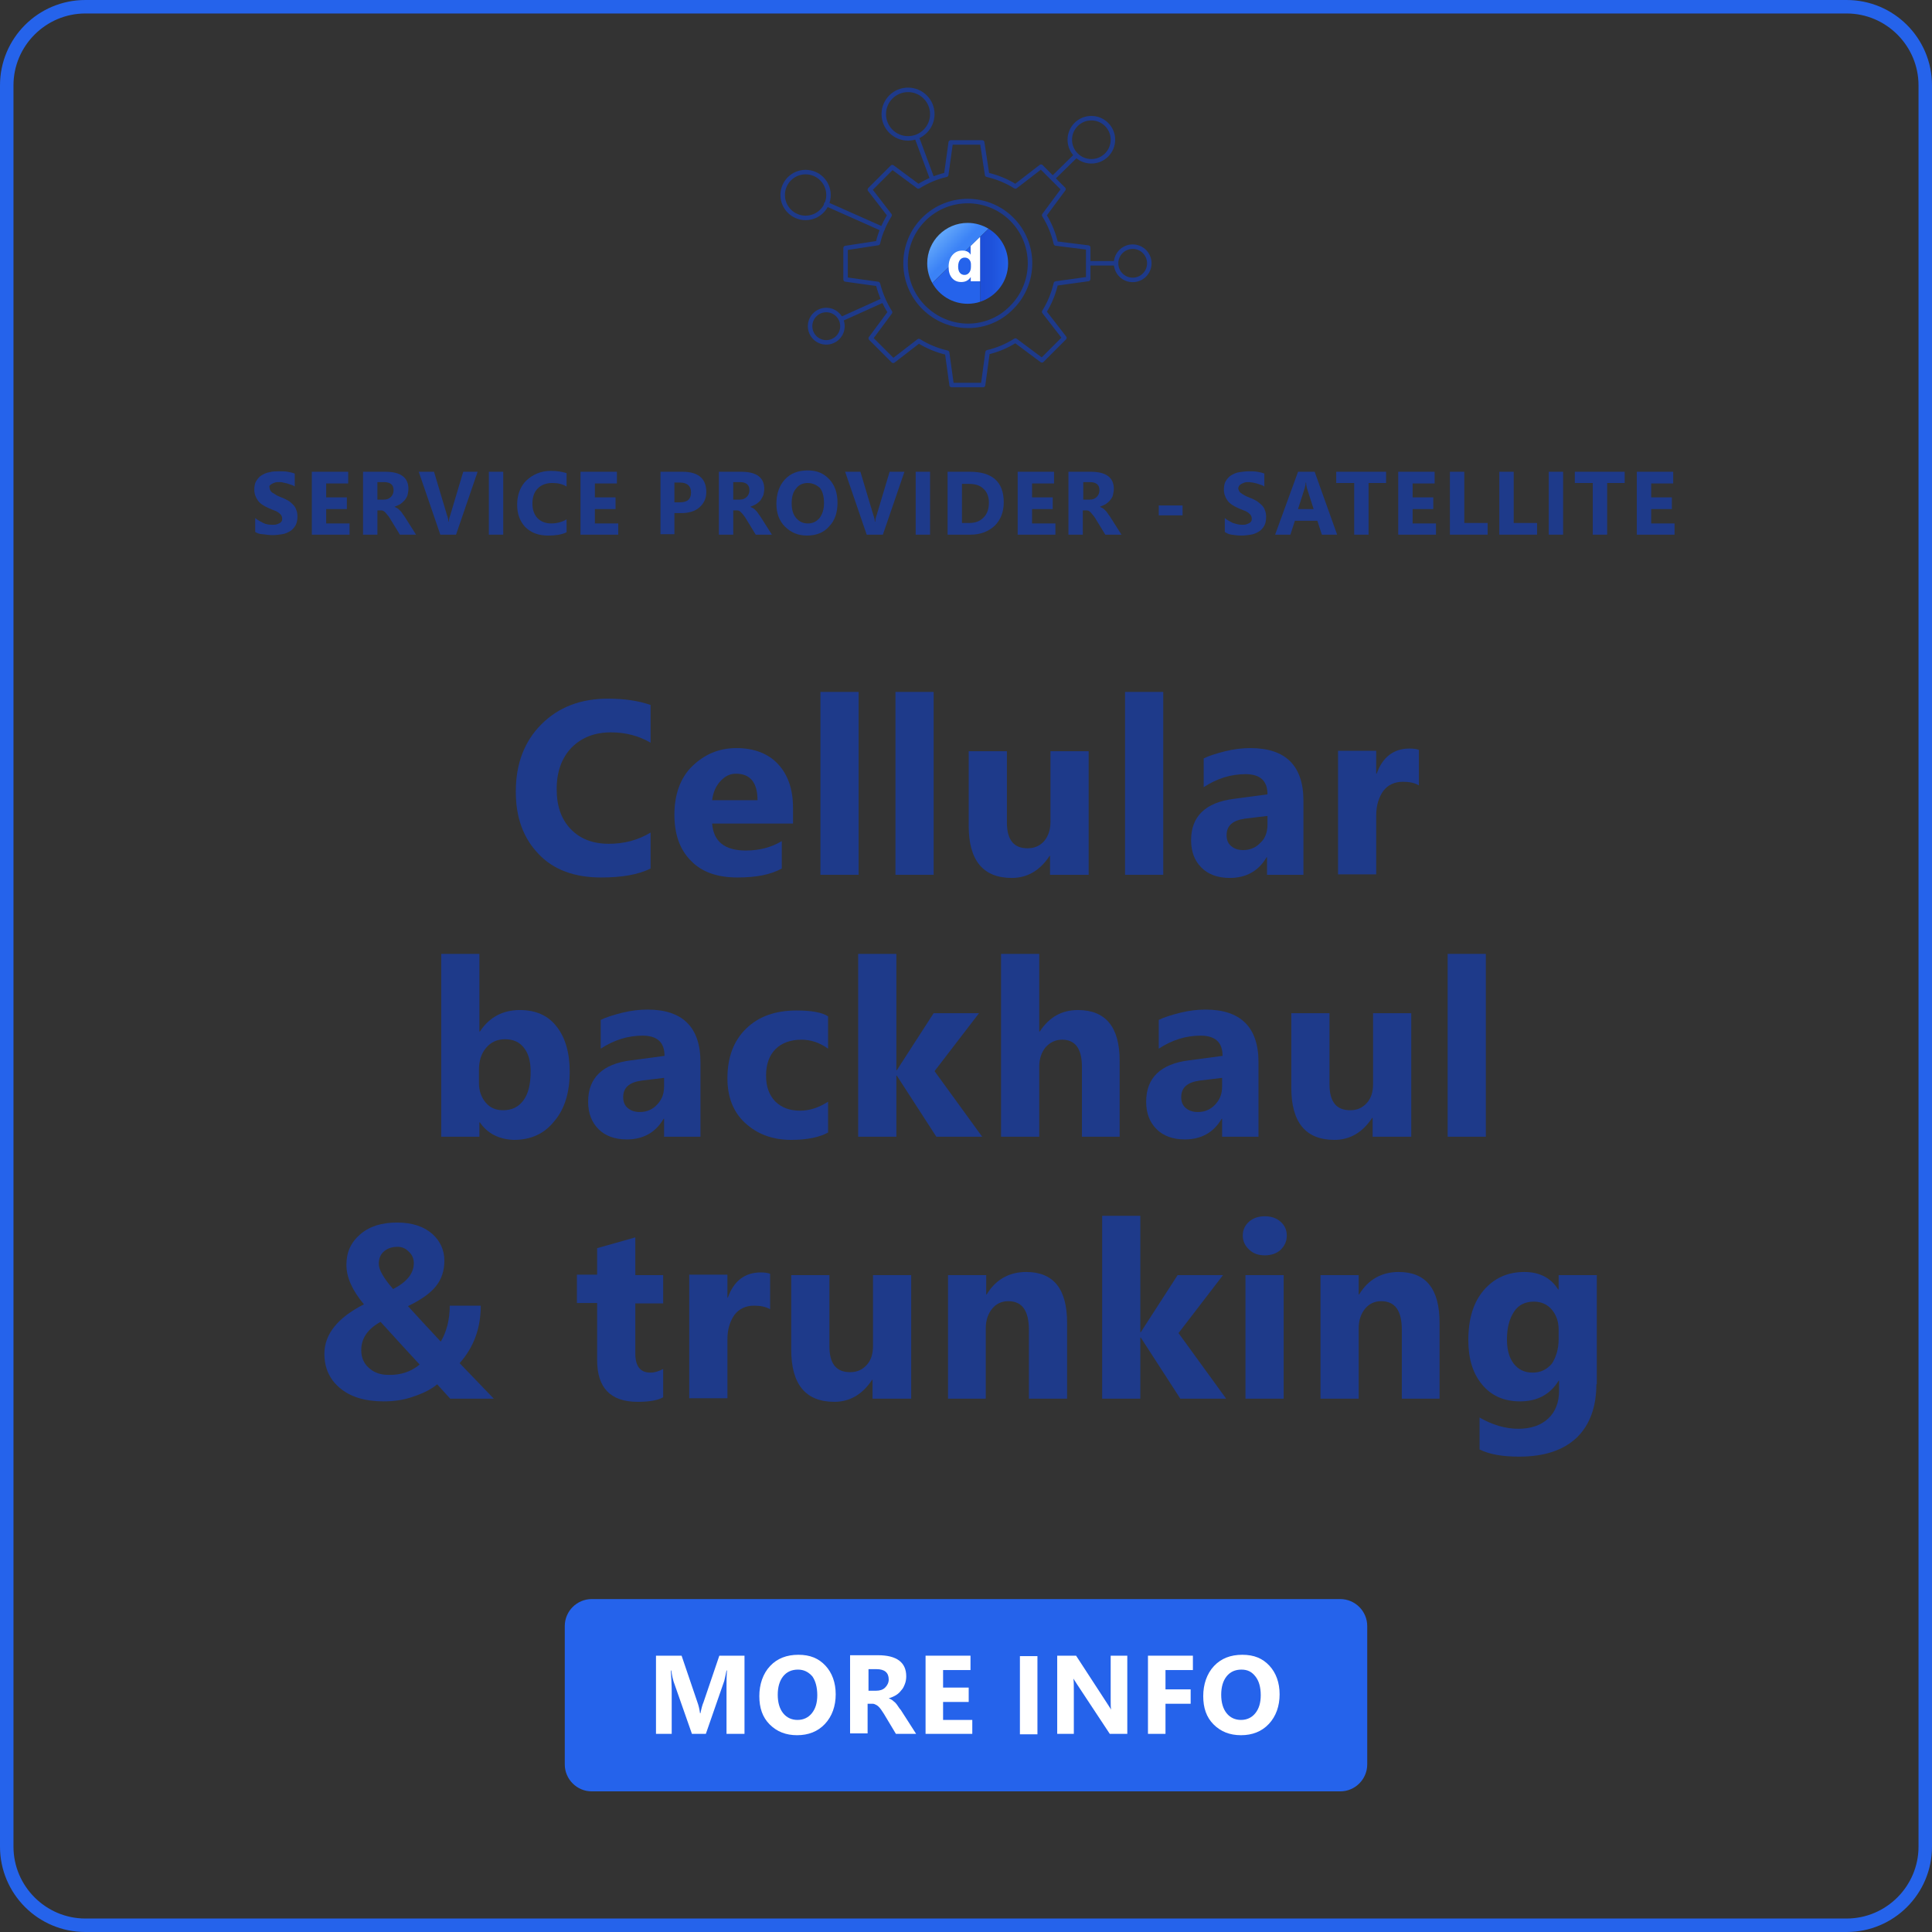 <?xml version="1.0" encoding="UTF-8"?>
<svg id="Layer_2" data-name="Layer 2" xmlns="http://www.w3.org/2000/svg" xmlns:xlink="http://www.w3.org/1999/xlink" viewBox="0 0 430 430">
  <rect x="0" y="0" width="430" height="430" fill="#333333" stroke="none"/>
  <defs>
    <style>
      .cls-1 {
        fill: #1e3a8a;
      }

      .cls-2 {
        fill: url(#linear-gradient-2);
      }

      .cls-3 {
        fill: #fff;
      }

      .cls-4 {
        stroke: #1e3a8a;
        stroke-linecap: round;
        stroke-linejoin: round;
      }

      .cls-4, .cls-5 {
        fill: none;
      }

      .cls-6 {
        fill: #2563eb;
      }

      .cls-7 {
        fill: url(#linear-gradient);
      }
    </style>
    <linearGradient id="linear-gradient" x1="209.31" y1="338.52" x2="213.46" y2="342.65" gradientTransform="translate(0 -286)" gradientUnits="userSpaceOnUse">
      <stop offset="0" stop-color="#60a5fa"/>
      <stop offset=".8" stop-color="#3b82f6"/>
    </linearGradient>
    <linearGradient id="linear-gradient-2" x1="218.14" y1="345.04" x2="224.37" y2="345.04" gradientTransform="translate(0 -286)" gradientUnits="userSpaceOnUse">
      <stop offset="0" stop-color="#1d4ed8"/>
      <stop offset=".4" stop-color="#1e52db"/>
      <stop offset=".9" stop-color="#235ee6"/>
      <stop offset="1" stop-color="#2563eb"/>
    </linearGradient>
  </defs>
  <g id="Layer_2-2" data-name="Layer 2">
    <g id="Layer_1-2" data-name="Layer 1-2">
      <g>
        <g>
          <path class="cls-1" d="M144.8,193.3c-2.8,1.4-6.5,2-11,2-5.9,0-10.6-1.7-13.9-5.2-3.4-3.5-5.1-8.1-5.1-13.9,0-6.2,1.9-11.2,5.7-15,3.8-3.8,8.7-5.7,14.8-5.7,3.8,0,6.9.5,9.5,1.4v8.4c-2.6-1.5-5.5-2.3-8.8-2.3-3.6,0-6.5,1.1-8.8,3.4-2.2,2.3-3.3,5.4-3.3,9.2s1,6.7,3.1,8.9,4.9,3.3,8.5,3.3c3.4,0,6.5-.8,9.3-2.5v8h0Z"/>
          <path class="cls-1" d="M176.4,183.3h-17.9c.3,4,2.8,6,7.5,6,3,0,5.7-.7,8-2.1v6.1c-2.5,1.4-5.8,2-9.9,2-4.4,0-7.9-1.2-10.3-3.7-2.5-2.5-3.7-5.9-3.7-10.3s1.3-8.2,4-10.8,5.9-4,9.8-4,7.1,1.2,9.3,3.6c2.2,2.4,3.3,5.6,3.3,9.7v3.5h-.1ZM168.6,178.1c0-3.9-1.6-5.9-4.8-5.9-1.4,0-2.5.6-3.5,1.7-1,1.1-1.6,2.5-1.8,4.2h10.1Z"/>
          <path class="cls-1" d="M191.1,194.7h-8.5v-40.7h8.5v40.7Z"/>
          <path class="cls-1" d="M207.8,194.7h-8.5v-40.7h8.5v40.7Z"/>
          <path class="cls-1" d="M242.2,194.7h-8.5v-4.2h-.1c-2.1,3.2-4.9,4.9-8.4,4.9-6.4,0-9.6-3.9-9.6-11.6v-16.6h8.5v15.8c0,3.9,1.5,5.8,4.6,5.8,1.5,0,2.7-.5,3.7-1.6.9-1.1,1.4-2.5,1.4-4.3v-15.7h8.5v27.5h-.1,0Z"/>
          <path class="cls-1" d="M258.9,194.7h-8.5v-40.7h8.5v40.7Z"/>
          <path class="cls-1" d="M290,194.7h-8v-3.9h-.1c-1.8,3.1-4.6,4.6-8.2,4.6-2.7,0-4.8-.8-6.3-2.3s-2.3-3.5-2.3-6.1c0-5.3,3.2-8.4,9.5-9.2l7.5-1c0-3-1.6-4.5-4.9-4.5s-6.4,1-9.3,2.9v-6.4c1.2-.6,2.8-1.1,4.8-1.6s3.9-.7,5.6-.7c7.8,0,11.8,3.9,11.8,11.7v16.5h-.1ZM282.1,183.5v-1.9l-5,.6c-2.8.4-4.1,1.6-4.1,3.7,0,1,.3,1.8,1,2.4.7.6,1.6.9,2.7.9,1.6,0,2.9-.6,3.9-1.7,1-.9,1.5-2.3,1.5-4Z"/>
          <path class="cls-1" d="M315.8,174.8c-1-.6-2.2-.8-3.6-.8-1.8,0-3.3.7-4.3,2-1,1.4-1.6,3.2-1.6,5.5v13.1h-8.5v-27.5h8.5v5.1h.1c1.3-3.7,3.8-5.6,7.3-5.6.9,0,1.6.1,2.1.3v7.9Z"/>
          <path class="cls-1" d="M106.8,249.8h-.1v3.2h-8.5v-40.7h8.5v17.3h.1c2.1-3.2,5.1-4.8,8.9-4.8,3.5,0,6.3,1.2,8.2,3.7,1.9,2.4,2.9,5.8,2.9,10,0,4.6-1.1,8.3-3.4,11-2.2,2.8-5.2,4.2-9,4.2-3.3-.1-5.9-1.4-7.6-3.9ZM106.6,238.2v2.8c0,1.8.5,3.2,1.5,4.4s2.3,1.7,3.9,1.7c1.9,0,3.4-.7,4.5-2.2s1.6-3.6,1.6-6.4c0-2.3-.5-4.1-1.5-5.3-1-1.3-2.4-1.9-4.2-1.9-1.7,0-3.1.6-4.2,1.9-1.1,1.3-1.6,2.9-1.6,5Z"/>
          <path class="cls-1" d="M155.8,253h-8v-4h-.1c-1.8,3.1-4.6,4.6-8.2,4.6-2.7,0-4.8-.8-6.3-2.3s-2.3-3.5-2.3-6.1c0-5.3,3.2-8.4,9.5-9.2l7.5-1c0-3-1.6-4.5-4.9-4.5s-6.4,1-9.3,2.9v-6.4c1.2-.6,2.8-1.1,4.8-1.6s3.9-.7,5.6-.7c7.8,0,11.8,3.9,11.8,11.7v16.6h-.1ZM147.8,241.8v-1.9l-5,.6c-2.8.4-4.1,1.6-4.1,3.7,0,1,.3,1.8,1,2.4.7.6,1.6.9,2.7.9,1.6,0,2.9-.6,3.9-1.7s1.5-2.3,1.5-4h0Z"/>
          <path class="cls-1" d="M184.4,252c-1.9,1.1-4.7,1.7-8.3,1.7-4.2,0-7.6-1.3-10.3-3.8s-3.9-5.9-3.9-9.9c0-4.7,1.4-8.4,4.2-11.1,2.8-2.7,6.5-4,11.2-4,3.2,0,5.6.4,7,1.3v7.2c-1.8-1.3-3.8-2-5.9-2-2.4,0-4.4.7-5.8,2.1s-2.1,3.4-2.1,5.9.7,4.3,2,5.7c1.4,1.4,3.2,2.1,5.6,2.1,2.1,0,4.2-.7,6.2-2v6.8h.1Z"/>
          <path class="cls-1" d="M218.6,253h-10.2l-8.8-13.6h-.1v13.6h-8.5v-40.7h8.5v25.9h.1l8.2-12.7h10.1l-9.9,12.9,10.6,14.6h0Z"/>
          <path class="cls-1" d="M249.3,253h-8.5v-15.6c0-4-1.5-6-4.4-6-1.5,0-2.7.6-3.7,1.7-.9,1.1-1.4,2.6-1.4,4.3v15.6h-8.5v-40.7h8.5v17.3h.1c2.1-3.2,4.9-4.8,8.5-4.8,6.2,0,9.3,3.8,9.3,11.3v16.9h.1,0Z"/>
          <path class="cls-1" d="M280,253h-8v-4h-.1c-1.8,3.1-4.6,4.6-8.2,4.6-2.7,0-4.8-.8-6.3-2.3s-2.3-3.5-2.3-6.1c0-5.3,3.2-8.4,9.5-9.2l7.5-1c0-3-1.6-4.5-4.9-4.5s-6.4,1-9.3,2.9v-6.4c1.2-.6,2.8-1.1,4.8-1.6s3.9-.7,5.6-.7c7.8,0,11.8,3.9,11.8,11.7v16.6h-.1,0ZM272,241.8v-1.9l-5,.6c-2.8.4-4.1,1.6-4.1,3.7,0,1,.3,1.8,1,2.4.7.6,1.6.9,2.7.9,1.6,0,2.9-.6,3.9-1.7s1.5-2.3,1.5-4Z"/>
          <path class="cls-1" d="M314,253h-8.5v-4.2h-.1c-2.1,3.2-4.9,4.9-8.4,4.9-6.4,0-9.6-3.9-9.6-11.6v-16.6h8.5v15.8c0,3.9,1.5,5.8,4.6,5.8,1.5,0,2.7-.5,3.7-1.6s1.4-2.5,1.4-4.3v-15.7h8.5v27.5h-.1Z"/>
          <path class="cls-1" d="M330.7,253h-8.5v-40.7h8.5v40.7Z"/>
          <path class="cls-1" d="M109.9,311.3h-9.7l-2.9-3.2c-1.3,1.1-3.1,2-5.2,2.7-2.2.8-4.4,1.1-6.7,1.1-4.2,0-7.5-1-9.9-3.1-2.2-1.9-3.3-4.4-3.3-7.5,0-4.3,2.9-8,8.8-11-2.6-3.1-3.9-6-3.9-8.8s1-5,3.1-6.8,4.8-2.6,8.2-2.6,6,.9,7.9,2.6c1.7,1.6,2.6,3.5,2.6,5.9,0,2.2-.6,4.1-1.9,5.7s-3.3,3-6.2,4.4c2,2.2,4.4,4.8,7.3,7.9,1.3-2.2,2-4.9,2-8h6.9c0,5.1-1.6,9.3-4.7,12.8,0,0,7.6,7.9,7.6,7.9ZM93.4,303.7c-1.7-1.8-4.6-5-8.7-9.5-2.9,1.6-4.3,3.7-4.3,6.3,0,1.8.7,3.2,2,4.2,1.1.9,2.5,1.3,4,1.3,2.7.1,5.1-.7,7-2.3ZM92.1,281.1c0-1-.4-1.9-1.2-2.6-.7-.7-1.5-1-2.4-1-1.2,0-2.1.3-2.9.9-.9.7-1.3,1.7-1.3,2.9,0,1.3,1.1,3.2,3.2,5.6,3.1-1.6,4.6-3.5,4.6-5.8Z"/>
          <path class="cls-1" d="M147.6,311c-1.3.7-3.1,1-5.7,1-6,0-9-3.1-9-9.3v-12.7h-4.5v-6.3h4.5v-5.9l8.5-2.4v8.4h6.2v6.3h-6.2v11.1c0,2.9,1.1,4.3,3.4,4.3.9,0,1.8-.3,2.8-.8v6.3Z"/>
          <path class="cls-1" d="M171.4,291.4c-1-.6-2.2-.8-3.6-.8-1.8,0-3.3.7-4.3,2-1,1.4-1.6,3.2-1.6,5.5v13.1h-8.5v-27.5h8.5v5.1h.1c1.3-3.7,3.8-5.6,7.3-5.6.9,0,1.6.1,2.1.3v7.9Z"/>
          <path class="cls-1" d="M202.7,311.3h-8.5v-4.2h-.1c-2.1,3.2-4.9,4.9-8.4,4.9-6.4,0-9.6-3.9-9.6-11.6v-16.6h8.5v15.8c0,3.9,1.5,5.8,4.6,5.8,1.5,0,2.7-.5,3.7-1.6s1.4-2.5,1.4-4.3v-15.7h8.5v27.5h-.1,0Z"/>
          <path class="cls-1" d="M237.5,311.3h-8.5v-15.3c0-4.3-1.5-6.4-4.6-6.4-1.5,0-2.7.6-3.6,1.7-.9,1.1-1.4,2.6-1.4,4.3v15.7h-8.4v-27.5h8.5v4.3h.1c2-3.3,5-5,8.8-5,6.1,0,9.1,3.8,9.1,11.3v16.9h0Z"/>
          <path class="cls-1" d="M272.9,311.3h-10.2l-8.8-13.6h-.1v13.6h-8.5v-40.7h8.5v25.9h.1l8.2-12.7h10.1l-9.9,12.9,10.6,14.6h0Z"/>
          <path class="cls-1" d="M281.5,279.4c-1.4,0-2.6-.4-3.5-1.3-.9-.8-1.4-1.9-1.4-3.1,0-1.3.5-2.3,1.4-3.1.9-.8,2.1-1.2,3.5-1.2s2.6.4,3.5,1.2c.9.8,1.4,1.8,1.4,3.1s-.5,2.3-1.4,3.2c-.9.8-2.1,1.2-3.5,1.2h0ZM285.7,311.3h-8.5v-27.5h8.5v27.5Z"/>
          <path class="cls-1" d="M320.5,311.3h-8.5v-15.3c0-4.3-1.5-6.4-4.6-6.4-1.5,0-2.7.6-3.6,1.7s-1.4,2.6-1.4,4.3v15.7h-8.5v-27.5h8.5v4.3h.1c2-3.3,5-5,8.8-5,6.1,0,9.1,3.8,9.1,11.3v16.9h.1Z"/>
          <path class="cls-1" d="M355.3,308.1c0,5.1-1.5,9.1-4.4,11.9-3,2.8-7.2,4.2-12.8,4.2-3.7,0-6.6-.5-8.8-1.6v-7.1c2.8,1.6,5.7,2.5,8.6,2.5s5.1-.8,6.7-2.3,2.4-3.6,2.4-6.2v-2.2h-.1c-1.9,3.1-4.8,4.6-8.6,4.6-3.5,0-6.3-1.2-8.4-3.7s-3.1-5.8-3.1-9.9c0-4.7,1.1-8.4,3.4-11.1s5.3-4.1,9.1-4.1c3.3,0,5.9,1.3,7.5,3.9h.1v-3.2h8.5v24.3h-.1ZM346.9,298.1v-2.2c0-1.7-.5-3.2-1.5-4.4-1-1.2-2.4-1.8-4-1.8-1.9,0-3.4.7-4.4,2.2s-1.6,3.5-1.6,6.2c0,2.3.5,4.1,1.5,5.4s2.4,2,4.2,2,3.2-.7,4.3-2c.9-1.4,1.5-3.2,1.5-5.4h0Z"/>
        </g>
        <path class="cls-6" d="M298.3,398.7h-166.6c-3.3,0-6-2.7-6-6v-30.8c0-3.3,2.7-6,6-6h166.6c3.3,0,6,2.7,6,6v30.8c0,3.3-2.7,6-6,6Z"/>
        <g>
          <path class="cls-3" d="M165.6,385.9h-3.9v-10.4c0-1.1,0-2.4.1-3.7h-.1c-.2,1.1-.4,1.8-.5,2.3l-4.1,11.8h-3.1l-4.1-11.7c-.1-.3-.3-1.1-.5-2.4h-.1c.1,1.7.2,3.2.2,4.5v9.6h-3.5v-17.4h5.7l3.5,10.3c.3.8.5,1.7.6,2.5h.1c.2-1,.4-1.8.7-2.5l3.5-10.3h5.6v17.4h-.1,0Z"/>
          <path class="cls-3" d="M177.4,386.2c-2.5,0-4.5-.8-6.1-2.4s-2.3-3.7-2.3-6.3.8-5,2.4-6.7c1.6-1.7,3.7-2.5,6.3-2.5s4.5.8,6,2.4,2.3,3.8,2.3,6.4-.8,4.9-2.4,6.6-3.7,2.5-6.2,2.5ZM177.6,371.6c-1.4,0-2.5.5-3.3,1.5s-1.2,2.4-1.2,4.1.4,3.1,1.2,4.1,1.9,1.5,3.2,1.5,2.4-.5,3.2-1.5,1.2-2.3,1.2-4c0-1.8-.4-3.2-1.1-4.2-.9-1-1.9-1.5-3.2-1.5h0Z"/>
          <path class="cls-3" d="M203.9,385.9h-4.5l-2.7-4.5c-.2-.3-.4-.6-.6-.9-.2-.3-.4-.5-.6-.7s-.4-.3-.6-.4c-.2-.1-.4-.2-.7-.2h-1.1v6.6h-3.9v-17.4h6.2c4.2,0,6.3,1.6,6.3,4.7,0,.6-.1,1.2-.3,1.7s-.4,1-.8,1.4c-.3.4-.7.8-1.2,1.1s-1,.5-1.6.7h0c.3.1.5.2.8.4.2.2.5.4.7.6s.4.5.6.8c.2.3.4.6.6.8l3.4,5.3h0ZM193.3,371.5v4.8h1.7c.8,0,1.5-.2,2-.7s.8-1.1.8-1.8c0-1.5-.9-2.3-2.7-2.3h-1.8Z"/>
          <path class="cls-3" d="M216.4,385.9h-10.4v-17.4h10v3.2h-6.1v3.9h5.7v3.2h-5.7v4h6.5v3.1h0Z"/>
          <path class="cls-3" d="M230.9,368.6v17.4h-3.9v-17.4h3.9Z"/>
          <path class="cls-3" d="M251,385.9h-4l-7.2-10.9c-.4-.6-.7-1.1-.9-1.4h0c.1.6.1,1.5.1,2.8v9.5h-3.7v-17.4h4.2l6.9,10.6c.3.5.6.9.9,1.4h0c-.1-.4-.1-1.2-.1-2.4v-9.6h3.7v17.4h.1Z"/>
          <path class="cls-3" d="M265.5,371.7h-6.1v4.3h5.6v3.2h-5.6v6.7h-3.9v-17.4h10v3.2h0Z"/>
          <path class="cls-3" d="M276.2,386.2c-2.5,0-4.5-.8-6.1-2.4s-2.3-3.7-2.3-6.3.8-5,2.4-6.7,3.7-2.5,6.3-2.5,4.5.8,6,2.4,2.3,3.8,2.3,6.4-.8,4.9-2.4,6.6-3.7,2.5-6.2,2.5h0ZM276.3,371.6c-1.4,0-2.5.5-3.3,1.5s-1.2,2.4-1.2,4.1.4,3.1,1.2,4.1c.8,1,1.9,1.5,3.2,1.5s2.4-.5,3.2-1.5c.8-1,1.2-2.3,1.2-4,0-1.8-.4-3.2-1.2-4.2s-1.7-1.5-3.1-1.5h0Z"/>
        </g>
        <path class="cls-6" d="M411,3c8.8,0,16,7.2,16,16v392c0,8.8-7.2,16-16,16H19c-8.8,0-16-7.2-16-16V19C3,10.2,10.2,3,19,3h392M411,0H19C8.5,0,0,8.5,0,19v392c0,10.5,8.5,19,19,19h392c10.5,0,19-8.5,19-19V19c0-10.5-8.5-19-19-19h0Z"/>
        <g>
          <path class="cls-1" d="M56.8,118.4v-3.1c.6.5,1.2.8,1.8,1.1s1.3.4,2,.4c.4,0,.7,0,1-.1s.5-.2.7-.3.3-.3.4-.4c.1-.2.1-.4.1-.6,0-.3-.1-.5-.2-.7s-.4-.4-.6-.6c-.3-.2-.6-.4-1-.5-.4-.2-.8-.3-1.2-.5-1.1-.5-1.9-1-2.4-1.7s-.8-1.5-.8-2.4c0-.7.1-1.4.4-1.9.3-.5.7-1,1.2-1.3s1.1-.6,1.8-.7c.7-.2,1.4-.2,2.1-.2s1.4,0,1.9.1,1.1.2,1.6.4v2.9c-.2-.2-.5-.3-.8-.4s-.6-.2-.9-.3c-.3-.1-.6-.1-.9-.2s-.6-.1-.8-.1c-.4,0-.7,0-1,.1s-.5.2-.7.3c-.2.1-.4.3-.5.4s0,.3,0,.5.1.4.2.6.3.4.5.5.5.3.8.5.7.3,1.1.5c.6.2,1.1.5,1.5.7s.8.6,1.1.9.6.7.7,1.1c.2.4.3.9.3,1.5,0,.8-.1,1.4-.4,2-.3.5-.7,1-1.2,1.3s-1.1.6-1.8.7-1.4.2-2.1.2c-.8,0-1.5-.1-2.2-.2-.6,0-1.2-.2-1.7-.5Z"/>
          <path class="cls-1" d="M77.8,119h-8.4v-14h8.1v2.6h-4.9v3.1h4.6v2.6h-4.6v3.2h5.2s0,2.5,0,2.5Z"/>
          <path class="cls-1" d="M92.6,119h-3.6l-2.2-3.6c-.2-.3-.3-.5-.5-.7s-.3-.4-.5-.6-.3-.3-.5-.4-.3-.1-.5-.1h-.8v5.4h-3.2v-14h5c3.4,0,5.1,1.3,5.1,3.8,0,.5-.1.9-.2,1.4-.1.4-.4.8-.6,1.1-.3.3-.6.6-1,.9-.4.2-.8.4-1.3.6h0c.2.1.4.2.6.3s.4.3.6.5.4.4.5.6.3.4.5.7c0,0,2.6,4.1,2.6,4.1ZM84,107.3v3.9h1.4c.7,0,1.2-.2,1.6-.6s.6-.9.6-1.5c0-1.2-.7-1.8-2.2-1.8h-1.4Z"/>
          <path class="cls-1" d="M106.3,105l-4.8,14h-3.5l-4.8-14h3.4l2.9,9.7c.2.5.3,1,.3,1.4h.1c0-.4.1-.9.3-1.4l2.9-9.7h3.2Z"/>
          <path class="cls-1" d="M112,105v14h-3.2v-14h3.2Z"/>
          <path class="cls-1" d="M126,118.5c-1,.5-2.4.7-4,.7-2.1,0-3.8-.6-5.1-1.9-1.2-1.3-1.8-2.9-1.8-5s.7-4.1,2.1-5.4,3.2-2.1,5.4-2.1c1.4,0,2.5.2,3.5.5v3c-.9-.6-2-.8-3.2-.8-1.3,0-2.4.4-3.2,1.2s-1.2,1.9-1.2,3.4c0,1.4.4,2.4,1.1,3.2.8.8,1.8,1.2,3.1,1.2,1.2,0,2.4-.3,3.4-.9v2.9h-.1Z"/>
          <path class="cls-1" d="M137.6,119h-8.4v-14h8.1v2.6h-4.9v3.1h4.6v2.6h-4.6v3.2h5.2v2.5h0Z"/>
          <path class="cls-1" d="M150.1,114.1v4.8h-3.1v-13.9h4.9c3.5,0,5.3,1.5,5.3,4.5,0,1.4-.5,2.5-1.5,3.4s-2.4,1.3-4.1,1.3h-1.5v-.1h0ZM150.1,107.4v4.4h1.2c1.7,0,2.5-.7,2.5-2.2,0-1.4-.8-2.2-2.5-2.2,0,0-1.2,0-1.2,0Z"/>
          <path class="cls-1" d="M171.8,119h-3.6l-2.2-3.6c-.2-.3-.3-.5-.5-.7-.1-.2-.3-.4-.5-.6s-.3-.3-.5-.4-.3-.1-.5-.1h-.8v5.4h-3.2v-14h5c3.4,0,5.1,1.3,5.1,3.8,0,.5-.1.9-.2,1.4-.2.4-.4.8-.6,1.1s-.6.6-1,.9c-.4.2-.8.4-1.3.6h0l.6.3c.2.1.4.3.6.5.2.2.4.4.5.6s.3.4.5.7l2.6,4.1h0ZM163.2,107.3v3.9h1.4c.7,0,1.2-.2,1.6-.6.4-.4.6-.9.6-1.5,0-1.2-.7-1.8-2.2-1.8h-1.4Z"/>
          <path class="cls-1" d="M179.6,119.2c-2,0-3.6-.7-4.9-2-1.3-1.3-1.9-3-1.9-5.1s.6-4,1.9-5.4c1.3-1.4,3-2,5.1-2s3.6.7,4.8,2,1.8,3,1.8,5.2-.6,4-1.9,5.3c-1.1,1.3-2.8,2-4.9,2h0ZM179.8,107.5c-1.1,0-2,.4-2.6,1.2-.7.8-1,1.9-1,3.3s.3,2.5,1,3.3,1.5,1.2,2.6,1.2,1.9-.4,2.6-1.2c.6-.8,1-1.9,1-3.3,0-1.5-.3-2.6-.9-3.4-.8-.7-1.7-1.1-2.7-1.1h0Z"/>
          <path class="cls-1" d="M201.3,105l-4.8,14h-3.6l-4.8-14h3.4l2.9,9.7c.2.5.3,1,.3,1.4h.1c0-.4.1-.9.3-1.4l2.9-9.7h3.3Z"/>
          <path class="cls-1" d="M207,105v14h-3.2v-14h3.2Z"/>
          <path class="cls-1" d="M210.9,119v-14h5c5,0,7.5,2.3,7.5,6.8,0,2.2-.7,3.9-2,5.2-1.4,1.3-3.2,2-5.4,2h-5.1ZM214.1,107.5v8.9h1.6c1.4,0,2.4-.4,3.2-1.2.8-.8,1.2-1.9,1.2-3.3,0-1.3-.4-2.4-1.2-3.1-.8-.8-1.9-1.1-3.2-1.1h-1.6v-.2Z"/>
          <path class="cls-1" d="M234.9,119h-8.4v-14h8.1v2.6h-4.9v3.1h4.6v2.6h-4.6v3.2h5.2v2.5h0Z"/>
          <path class="cls-1" d="M249.6,119h-3.6l-2.2-3.6c-.2-.3-.3-.5-.5-.7s-.3-.4-.5-.6-.3-.3-.5-.4-.3-.1-.5-.1h-.8v5.4h-3.2v-14h5c3.4,0,5.1,1.3,5.1,3.8,0,.5-.1.9-.2,1.4s-.4.8-.6,1.1-.6.6-1,.9c-.4.2-.8.4-1.3.6h0l.6.3c.2.1.4.3.6.5.2.2.4.4.5.6s.3.4.5.7l2.6,4.1h0ZM241.1,107.3v3.9h1.4c.7,0,1.2-.2,1.6-.6.4-.4.6-.9.6-1.5,0-1.2-.7-1.8-2.2-1.8h-1.4Z"/>
          <path class="cls-1" d="M263.2,114.7h-5.3v-2.2h5.3v2.2Z"/>
          <path class="cls-1" d="M272.6,118.4v-3.1c.6.5,1.2.8,1.8,1.1.7.2,1.3.4,2,.4.4,0,.7,0,1-.1s.5-.2.7-.3c.2-.1.3-.3.4-.4.1-.2.1-.4.1-.6,0-.3-.1-.5-.2-.7s-.4-.4-.6-.6c-.3-.2-.6-.4-1-.5-.4-.2-.8-.3-1.2-.5-1.1-.5-1.9-1-2.4-1.7s-.8-1.5-.8-2.4c0-.7.1-1.4.4-1.9s.7-1,1.2-1.3,1.1-.6,1.8-.7,1.4-.2,2.1-.2,1.4,0,1.9.1c.6.1,1.1.2,1.6.4v2.9c-.2-.2-.5-.3-.8-.4s-.6-.2-.9-.3c-.3-.1-.6-.1-.9-.2-.3,0-.6-.1-.8-.1-.4,0-.7,0-1,.1s-.5.2-.7.3c-.2.1-.4.3-.5.4-.1.2-.2.4-.2.6s.1.4.2.6.3.4.5.5c.2.2.5.3.8.5s.7.3,1.1.5c.6.2,1.1.5,1.5.7.4.3.8.6,1.1.9s.6.7.7,1.1c.2.4.3.9.3,1.5,0,.8-.1,1.4-.4,2-.3.5-.7,1-1.2,1.3s-1.1.6-1.8.7c-.7.1-1.4.2-2.1.2-.8,0-1.5-.1-2.2-.2s-1-.3-1.5-.6Z"/>
          <path class="cls-1" d="M297.6,119h-3.4l-1-3.1h-5l-1,3.1h-3.4l5.1-14h3.7l5,14h0ZM292.4,113.4l-1.5-4.7c-.1-.4-.2-.8-.2-1.3h-.1c0,.4-.1.8-.2,1.2l-1.5,4.7h3.5v.1h0Z"/>
          <path class="cls-1" d="M308.6,107.5h-4v11.5h-3.2v-11.5h-4v-2.5h11.1v2.5h.1Z"/>
          <path class="cls-1" d="M319.6,119h-8.4v-14h8.1v2.6h-4.9v3.1h4.6v2.6h-4.6v3.2h5.2v2.5h0Z"/>
          <path class="cls-1" d="M331,119h-8.3v-14h3.2v11.4h5.2v2.6h-.1Z"/>
          <path class="cls-1" d="M342,119h-8.3v-14h3.2v11.4h5.2v2.6h-.1Z"/>
          <path class="cls-1" d="M347.9,105v14h-3.2v-14h3.2Z"/>
          <path class="cls-1" d="M361.7,107.5h-4v11.5h-3.2v-11.5h-4v-2.5h11.1v2.5h.1Z"/>
          <path class="cls-1" d="M372.7,119h-8.4v-14h8.1v2.6h-4.9v3.1h4.6v2.6h-4.6v3.2h5.2v2.5h0Z"/>
        </g>
        <g>
          <g>
            <path class="cls-4" d="M205.6,68.4c-5.4-5.4-5.4-14.2,0-19.6,5.4-5.4,14.2-5.4,19.6,0,5.4,5.4,5.4,14.2,0,19.6-5.3,5.5-14.1,5.5-19.6,0q0,.07,0,0Z"/>
            <path class="cls-4" d="M198.1,69.5l-4.3,5.8,5,5,5.7-4.4c1.9,1.2,4.1,2.1,6.3,2.6l1,7.2h7l1-7.3c2.2-.5,4.3-1.4,6.2-2.6l5.9,4.4,5-5-4.5-5.8c1.2-1.9,2.1-4.1,2.6-6.3l7.2-1v-7l-7.2-.9c-.5-2.2-1.4-4.4-2.6-6.3l4.3-5.8-5-5-5.7,4.4c-1.9-1.2-4.1-2.1-6.3-2.6l-1.1-7.2h-7l-1,7.2c-2.2.5-4.3,1.4-6.2,2.6l-5.8-4.3-5,5,4.4,5.7c-1.2,1.9-2.1,4-2.6,6.2l-7.2,1.1v7l7.2,1c.6,2.3,1.5,4.4,2.7,6.3h0Z"/>
            <line class="cls-4" x1="234.5" y1="39.5" x2="239.5" y2="34.6"/>
            <circle class="cls-4" cx="242.9" cy="31.1" r="4.8"/>
            <polyline class="cls-4" points="183.9 45.4 183.98 45.43 196.41 50.96"/>
            <circle class="cls-4" cx="179.3" cy="43.4" r="5.1"/>
            <line class="cls-4" x1="242.3" y1="58.6" x2="248.4" y2="58.6"/>
            <circle class="cls-4" cx="252.1" cy="58.6" r="3.7"/>
            <line class="cls-4" x1="196.6" y1="66.8" x2="187.3" y2="71"/>
            <circle class="cls-4" cx="183.9" cy="72.6" r="3.6"/>
            <line class="cls-4" x1="207.4" y1="39.6" x2="204.1" y2="30.7"/>
            <circle class="cls-4" cx="202.1" cy="25.4" r="5.4"/>
          </g>
          <g>
            <path class="cls-7" d="M220.02,50.91c-1.36-.82-2.95-1.3-4.65-1.3-4.97,0-9,4.03-9,9,0,1.59.41,3.08,1.13,4.38l12.52-12.08h0Z"/>
            <path class="cls-2" d="M218.14,52.72l1.88-1.81c2.61,1.58,4.35,4.44,4.35,7.7,0,4-2.61,7.39-6.23,8.56v-14.46h0Z"/>
            <path class="cls-6" d="M218.14,52.72l-10.64,10.27c1.54,2.76,4.48,4.62,7.87,4.62.97,0,1.9-.15,2.77-.44v-14.46h0Z"/>
            <line class="cls-5" x1="207.5" y1="62.99" x2="220.02" y2="50.91"/>
            <path class="cls-3" d="M216.03,54.77v1.92h0c-.34-.61-.95-.92-1.82-.92-.92,0-1.66.33-2.23,1-.57.67-.85,1.55-.85,2.65s.26,1.88.77,2.47c.51.59,1.19.88,2.04.88.92,0,1.62-.36,2.09-1.08h.03v.92h2.08v-9.89l-2.11,2.04h0ZM216.1,59.36c0,.55-.13,1-.4,1.33-.27.33-.61.5-1.03.5s-.79-.16-1.04-.48-.38-.77-.38-1.36c0-.63.13-1.12.39-1.48s.62-.54,1.08-.54c.41,0,.74.14,1,.43s.38.65.38,1.08v.52Z"/>
          </g>
        </g>
      </g>
    </g>
  </g>
</svg>
